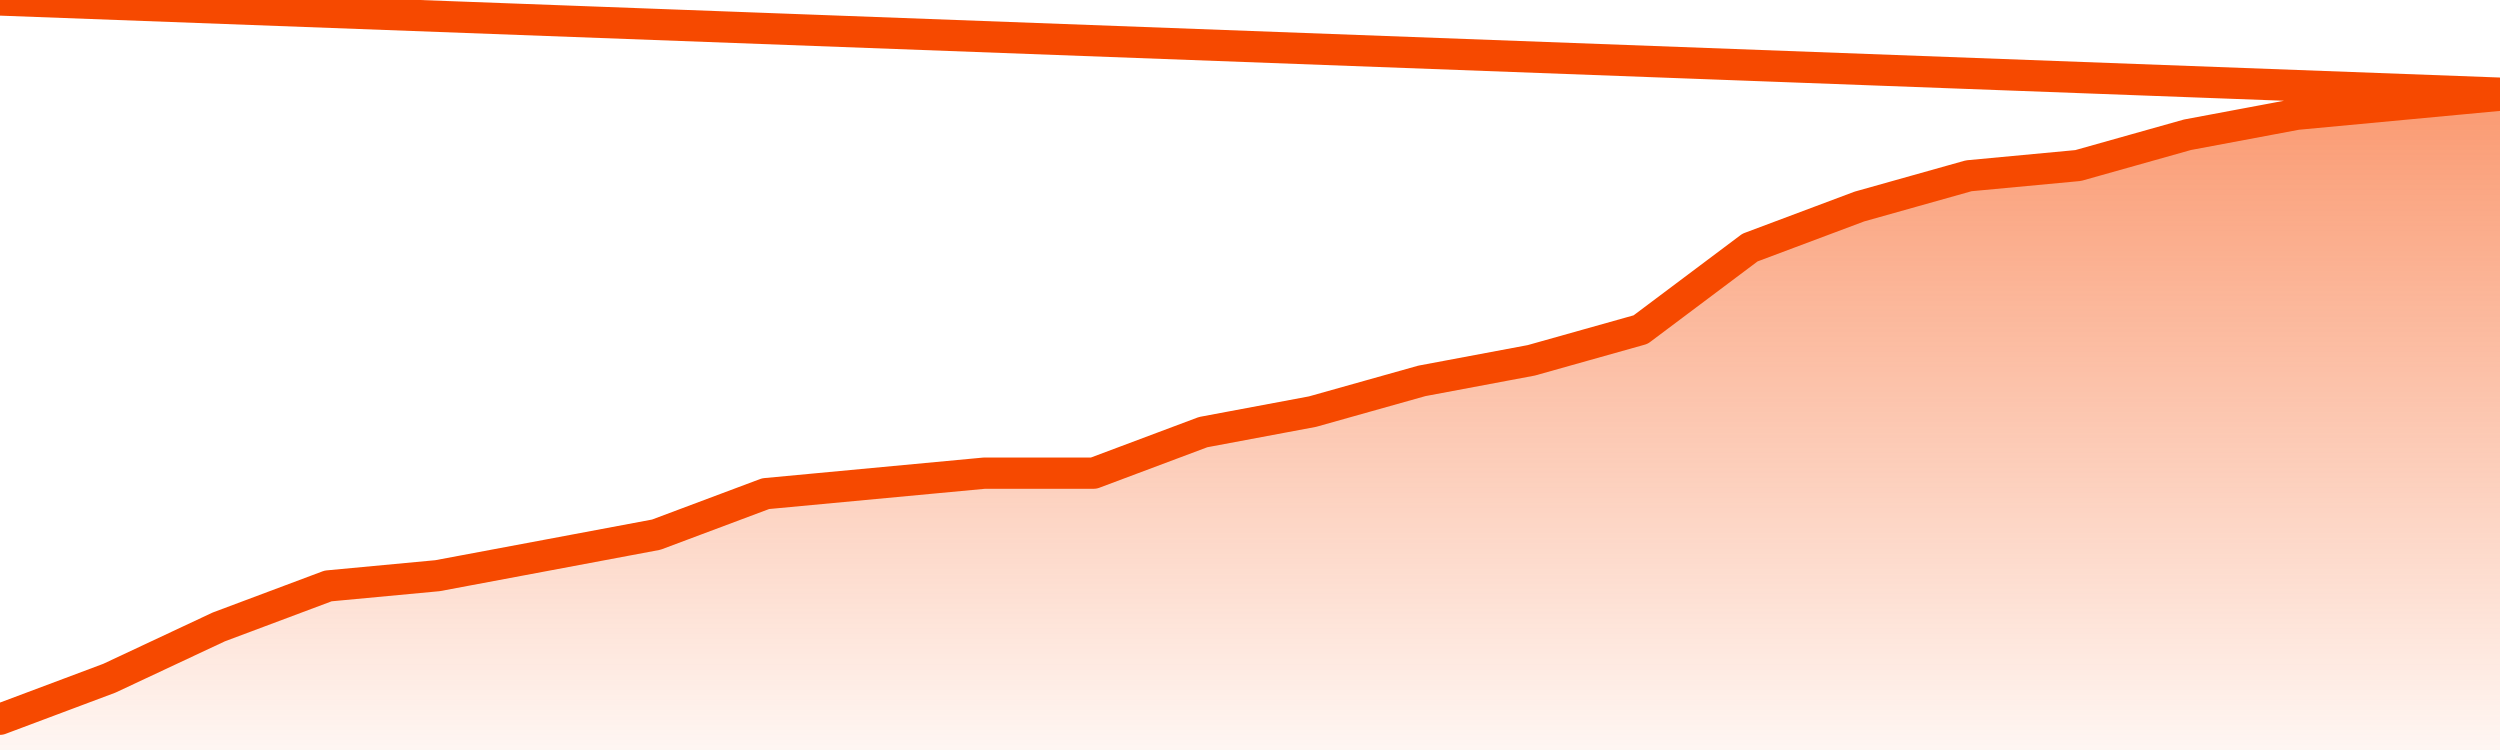       <svg
        version="1.1"
        xmlns="http://www.w3.org/2000/svg"
        width="80"
        height="24"
        viewBox="0 0 80 24">
        <defs>
          <linearGradient x1=".5" x2=".5" y2="1" id="gradient">
            <stop offset="0" stop-color="#F64900"/>
            <stop offset="1" stop-color="#f64900" stop-opacity="0"/>
          </linearGradient>
        </defs>
        <path
          fill="url(#gradient)"
          fill-opacity="0.56"
          stroke="none"
          d="M 0,26 0.0,23.016 3.5,21.703 7.0,20.062 10.5,18.75 14.0,18.422 17.5,17.766 21.0,17.109 24.5,15.797 28.0,15.469 31.5,15.141 35.0,15.141 38.5,13.828 42.0,13.172 45.5,12.188 49.0,11.531 52.5,10.547 56.0,7.922 59.5,6.609 63.0,5.625 66.5,5.297 70.0,4.312 73.5,3.656 77.0,3.328 80.5,3.0 82,26 Z"
        />
        <path
          fill="none"
          stroke="#F64900"
          stroke-width="1"
          stroke-linejoin="round"
          stroke-linecap="round"
          d="M 0.0,23.016 3.5,21.703 7.0,20.062 10.5,18.75 14.0,18.422 17.5,17.766 21.0,17.109 24.5,15.797 28.0,15.469 31.5,15.141 35.0,15.141 38.5,13.828 42.0,13.172 45.5,12.188 49.0,11.531 52.5,10.547 56.0,7.922 59.5,6.609 63.0,5.625 66.5,5.297 70.0,4.312 73.5,3.656 77.0,3.328 80.5,3.0.join(' ') }"
        />
      </svg>
